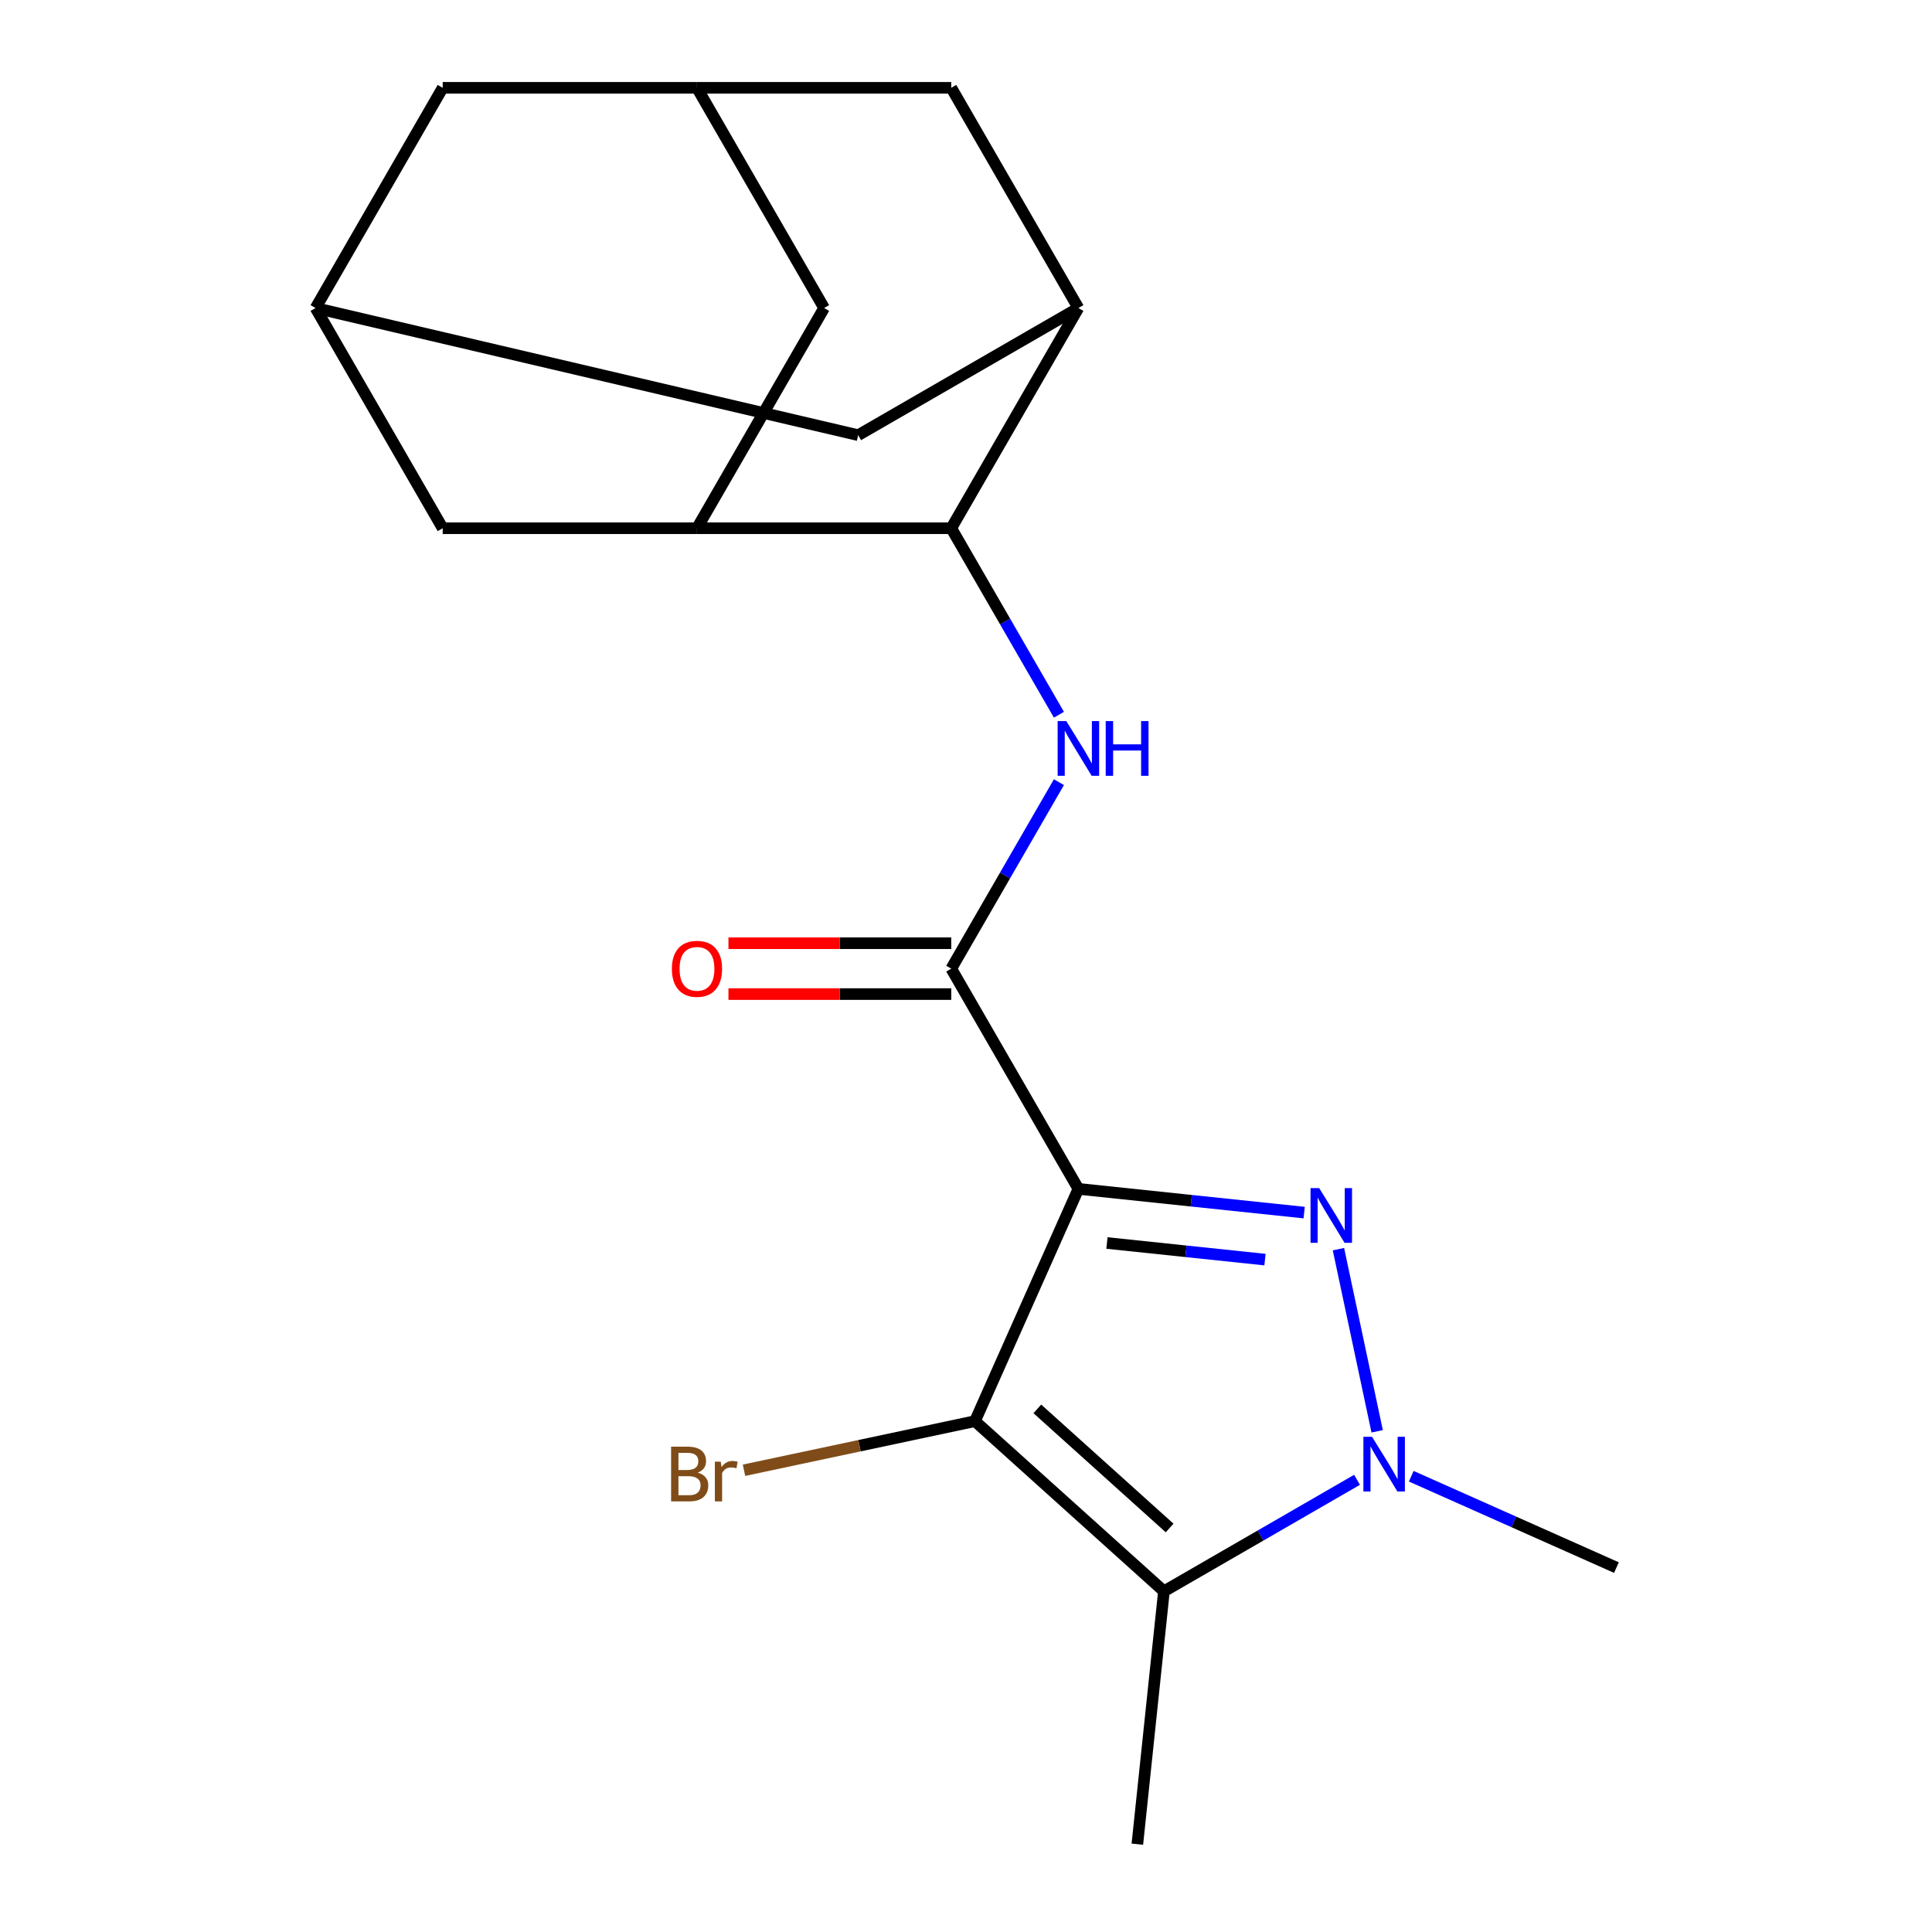 <?xml version='1.0' encoding='iso-8859-1'?>
<svg version='1.1' baseProfile='full'
              xmlns='http://www.w3.org/2000/svg'
                      xmlns:rdkit='http://www.rdkit.org/xml'
                      xmlns:xlink='http://www.w3.org/1999/xlink'
                  xml:space='preserve'
width='1000px' height='1000px' viewBox='0 0 1000 1000'>
<!-- END OF HEADER -->
<rect style='opacity:1.0;fill:#FFFFFF;stroke:none' width='1000' height='1000' x='0' y='0'> </rect>
<path class='bond-0' d='M 558.174,615.354 L 616.605,621.495' style='fill:none;fill-rule:evenodd;stroke:#000000;stroke-width:6px;stroke-linecap:butt;stroke-linejoin:miter;stroke-opacity:1' />
<path class='bond-0' d='M 616.605,621.495 L 675.035,627.636' style='fill:none;fill-rule:evenodd;stroke:#0000FF;stroke-width:6px;stroke-linecap:butt;stroke-linejoin:miter;stroke-opacity:1' />
<path class='bond-0' d='M 572.952,643.374 L 613.853,647.673' style='fill:none;fill-rule:evenodd;stroke:#000000;stroke-width:6px;stroke-linecap:butt;stroke-linejoin:miter;stroke-opacity:1' />
<path class='bond-0' d='M 613.853,647.673 L 654.755,651.972' style='fill:none;fill-rule:evenodd;stroke:#0000FF;stroke-width:6px;stroke-linecap:butt;stroke-linejoin:miter;stroke-opacity:1' />
<path class='bond-1' d='M 558.174,615.354 L 504.642,735.588' style='fill:none;fill-rule:evenodd;stroke:#000000;stroke-width:6px;stroke-linecap:butt;stroke-linejoin:miter;stroke-opacity:1' />
<path class='bond-4' d='M 558.174,615.354 L 492.368,501.374' style='fill:none;fill-rule:evenodd;stroke:#000000;stroke-width:6px;stroke-linecap:butt;stroke-linejoin:miter;stroke-opacity:1' />
<path class='bond-2' d='M 692.775,646.561 L 712.815,740.843' style='fill:none;fill-rule:evenodd;stroke:#0000FF;stroke-width:6px;stroke-linecap:butt;stroke-linejoin:miter;stroke-opacity:1' />
<path class='bond-3' d='M 504.642,735.588 L 602.45,823.654' style='fill:none;fill-rule:evenodd;stroke:#000000;stroke-width:6px;stroke-linecap:butt;stroke-linejoin:miter;stroke-opacity:1' />
<path class='bond-3' d='M 536.927,729.236 L 605.392,790.883' style='fill:none;fill-rule:evenodd;stroke:#000000;stroke-width:6px;stroke-linecap:butt;stroke-linejoin:miter;stroke-opacity:1' />
<path class='bond-16' d='M 504.642,735.588 L 444.869,748.293' style='fill:none;fill-rule:evenodd;stroke:#000000;stroke-width:6px;stroke-linecap:butt;stroke-linejoin:miter;stroke-opacity:1' />
<path class='bond-16' d='M 444.869,748.293 L 385.096,760.998' style='fill:none;fill-rule:evenodd;stroke:#7F4C19;stroke-width:6px;stroke-linecap:butt;stroke-linejoin:miter;stroke-opacity:1' />
<path class='bond-19' d='M 730.46,764.094 L 783.562,787.737' style='fill:none;fill-rule:evenodd;stroke:#0000FF;stroke-width:6px;stroke-linecap:butt;stroke-linejoin:miter;stroke-opacity:1' />
<path class='bond-19' d='M 783.562,787.737 L 836.664,811.379' style='fill:none;fill-rule:evenodd;stroke:#000000;stroke-width:6px;stroke-linecap:butt;stroke-linejoin:miter;stroke-opacity:1' />
<path class='bond-20' d='M 702.399,765.948 L 652.424,794.801' style='fill:none;fill-rule:evenodd;stroke:#0000FF;stroke-width:6px;stroke-linecap:butt;stroke-linejoin:miter;stroke-opacity:1' />
<path class='bond-20' d='M 652.424,794.801 L 602.45,823.654' style='fill:none;fill-rule:evenodd;stroke:#000000;stroke-width:6px;stroke-linecap:butt;stroke-linejoin:miter;stroke-opacity:1' />
<path class='bond-18' d='M 602.45,823.654 L 588.692,954.545' style='fill:none;fill-rule:evenodd;stroke:#000000;stroke-width:6px;stroke-linecap:butt;stroke-linejoin:miter;stroke-opacity:1' />
<path class='bond-5' d='M 492.368,501.374 L 520.234,453.109' style='fill:none;fill-rule:evenodd;stroke:#000000;stroke-width:6px;stroke-linecap:butt;stroke-linejoin:miter;stroke-opacity:1' />
<path class='bond-5' d='M 520.234,453.109 L 548.099,404.844' style='fill:none;fill-rule:evenodd;stroke:#0000FF;stroke-width:6px;stroke-linecap:butt;stroke-linejoin:miter;stroke-opacity:1' />
<path class='bond-15' d='M 492.368,488.213 L 434.707,488.213' style='fill:none;fill-rule:evenodd;stroke:#000000;stroke-width:6px;stroke-linecap:butt;stroke-linejoin:miter;stroke-opacity:1' />
<path class='bond-15' d='M 434.707,488.213 L 377.046,488.213' style='fill:none;fill-rule:evenodd;stroke:#FF0000;stroke-width:6px;stroke-linecap:butt;stroke-linejoin:miter;stroke-opacity:1' />
<path class='bond-15' d='M 492.368,514.535 L 434.707,514.535' style='fill:none;fill-rule:evenodd;stroke:#000000;stroke-width:6px;stroke-linecap:butt;stroke-linejoin:miter;stroke-opacity:1' />
<path class='bond-15' d='M 434.707,514.535 L 377.046,514.535' style='fill:none;fill-rule:evenodd;stroke:#FF0000;stroke-width:6px;stroke-linecap:butt;stroke-linejoin:miter;stroke-opacity:1' />
<path class='bond-6' d='M 548.099,369.944 L 520.234,321.679' style='fill:none;fill-rule:evenodd;stroke:#0000FF;stroke-width:6px;stroke-linecap:butt;stroke-linejoin:miter;stroke-opacity:1' />
<path class='bond-6' d='M 520.234,321.679 L 492.368,273.414' style='fill:none;fill-rule:evenodd;stroke:#000000;stroke-width:6px;stroke-linecap:butt;stroke-linejoin:miter;stroke-opacity:1' />
<path class='bond-7' d='M 492.368,273.414 L 360.755,273.414' style='fill:none;fill-rule:evenodd;stroke:#000000;stroke-width:6px;stroke-linecap:butt;stroke-linejoin:miter;stroke-opacity:1' />
<path class='bond-8' d='M 492.368,273.414 L 558.174,159.434' style='fill:none;fill-rule:evenodd;stroke:#000000;stroke-width:6px;stroke-linecap:butt;stroke-linejoin:miter;stroke-opacity:1' />
<path class='bond-11' d='M 360.755,273.414 L 426.562,159.434' style='fill:none;fill-rule:evenodd;stroke:#000000;stroke-width:6px;stroke-linecap:butt;stroke-linejoin:miter;stroke-opacity:1' />
<path class='bond-12' d='M 360.755,273.414 L 229.143,273.414' style='fill:none;fill-rule:evenodd;stroke:#000000;stroke-width:6px;stroke-linecap:butt;stroke-linejoin:miter;stroke-opacity:1' />
<path class='bond-13' d='M 558.174,159.434 L 444.194,225.241' style='fill:none;fill-rule:evenodd;stroke:#000000;stroke-width:6px;stroke-linecap:butt;stroke-linejoin:miter;stroke-opacity:1' />
<path class='bond-14' d='M 558.174,159.434 L 492.368,45.455' style='fill:none;fill-rule:evenodd;stroke:#000000;stroke-width:6px;stroke-linecap:butt;stroke-linejoin:miter;stroke-opacity:1' />
<path class='bond-9' d='M 360.755,45.455 L 492.368,45.455' style='fill:none;fill-rule:evenodd;stroke:#000000;stroke-width:6px;stroke-linecap:butt;stroke-linejoin:miter;stroke-opacity:1' />
<path class='bond-17' d='M 360.755,45.455 L 229.143,45.455' style='fill:none;fill-rule:evenodd;stroke:#000000;stroke-width:6px;stroke-linecap:butt;stroke-linejoin:miter;stroke-opacity:1' />
<path class='bond-22' d='M 360.755,45.455 L 426.562,159.434' style='fill:none;fill-rule:evenodd;stroke:#000000;stroke-width:6px;stroke-linecap:butt;stroke-linejoin:miter;stroke-opacity:1' />
<path class='bond-10' d='M 163.336,159.434 L 444.194,225.241' style='fill:none;fill-rule:evenodd;stroke:#000000;stroke-width:6px;stroke-linecap:butt;stroke-linejoin:miter;stroke-opacity:1' />
<path class='bond-21' d='M 163.336,159.434 L 229.143,273.414' style='fill:none;fill-rule:evenodd;stroke:#000000;stroke-width:6px;stroke-linecap:butt;stroke-linejoin:miter;stroke-opacity:1' />
<path class='bond-23' d='M 163.336,159.434 L 229.143,45.455' style='fill:none;fill-rule:evenodd;stroke:#000000;stroke-width:6px;stroke-linecap:butt;stroke-linejoin:miter;stroke-opacity:1' />
<path  class='atom-1' d='M 682.806 614.951
L 692.086 629.951
Q 693.006 631.431, 694.486 634.111
Q 695.966 636.791, 696.046 636.951
L 696.046 614.951
L 699.806 614.951
L 699.806 643.271
L 695.926 643.271
L 685.966 626.871
Q 684.806 624.951, 683.566 622.751
Q 682.366 620.551, 682.006 619.871
L 682.006 643.271
L 678.326 643.271
L 678.326 614.951
L 682.806 614.951
' fill='#0000FF'/>
<path  class='atom-3' d='M 710.17 743.688
L 719.45 758.688
Q 720.37 760.168, 721.85 762.848
Q 723.33 765.528, 723.41 765.688
L 723.41 743.688
L 727.17 743.688
L 727.17 772.008
L 723.29 772.008
L 713.33 755.608
Q 712.17 753.688, 710.93 751.488
Q 709.73 749.288, 709.37 748.608
L 709.37 772.008
L 705.69 772.008
L 705.69 743.688
L 710.17 743.688
' fill='#0000FF'/>
<path  class='atom-6' d='M 551.914 373.234
L 561.194 388.234
Q 562.114 389.714, 563.594 392.394
Q 565.074 395.074, 565.154 395.234
L 565.154 373.234
L 568.914 373.234
L 568.914 401.554
L 565.034 401.554
L 555.074 385.154
Q 553.914 383.234, 552.674 381.034
Q 551.474 378.834, 551.114 378.154
L 551.114 401.554
L 547.434 401.554
L 547.434 373.234
L 551.914 373.234
' fill='#0000FF'/>
<path  class='atom-6' d='M 572.314 373.234
L 576.154 373.234
L 576.154 385.274
L 590.634 385.274
L 590.634 373.234
L 594.474 373.234
L 594.474 401.554
L 590.634 401.554
L 590.634 388.474
L 576.154 388.474
L 576.154 401.554
L 572.314 401.554
L 572.314 373.234
' fill='#0000FF'/>
<path  class='atom-16' d='M 347.755 501.454
Q 347.755 494.654, 351.115 490.854
Q 354.475 487.054, 360.755 487.054
Q 367.035 487.054, 370.395 490.854
Q 373.755 494.654, 373.755 501.454
Q 373.755 508.334, 370.355 512.254
Q 366.955 516.134, 360.755 516.134
Q 354.515 516.134, 351.115 512.254
Q 347.755 508.374, 347.755 501.454
M 360.755 512.934
Q 365.075 512.934, 367.395 510.054
Q 369.755 507.134, 369.755 501.454
Q 369.755 495.894, 367.395 493.094
Q 365.075 490.254, 360.755 490.254
Q 356.435 490.254, 354.075 493.054
Q 351.755 495.854, 351.755 501.454
Q 351.755 507.174, 354.075 510.054
Q 356.435 512.934, 360.755 512.934
' fill='#FF0000'/>
<path  class='atom-17' d='M 361.126 762.232
Q 363.846 762.992, 365.206 764.672
Q 366.606 766.312, 366.606 768.752
Q 366.606 772.672, 364.086 774.912
Q 361.606 777.112, 356.886 777.112
L 347.366 777.112
L 347.366 748.792
L 355.726 748.792
Q 360.566 748.792, 363.006 750.752
Q 365.446 752.712, 365.446 756.312
Q 365.446 760.592, 361.126 762.232
M 351.166 751.992
L 351.166 760.872
L 355.726 760.872
Q 358.526 760.872, 359.966 759.752
Q 361.446 758.592, 361.446 756.312
Q 361.446 751.992, 355.726 751.992
L 351.166 751.992
M 356.886 773.912
Q 359.646 773.912, 361.126 772.592
Q 362.606 771.272, 362.606 768.752
Q 362.606 766.432, 360.966 765.272
Q 359.366 764.072, 356.286 764.072
L 351.166 764.072
L 351.166 773.912
L 356.886 773.912
' fill='#7F4C19'/>
<path  class='atom-17' d='M 373.046 756.552
L 373.486 759.392
Q 375.646 756.192, 379.166 756.192
Q 380.286 756.192, 381.806 756.592
L 381.206 759.952
Q 379.486 759.552, 378.526 759.552
Q 376.846 759.552, 375.726 760.232
Q 374.646 760.872, 373.766 762.432
L 373.766 777.112
L 370.006 777.112
L 370.006 756.552
L 373.046 756.552
' fill='#7F4C19'/>
</svg>
